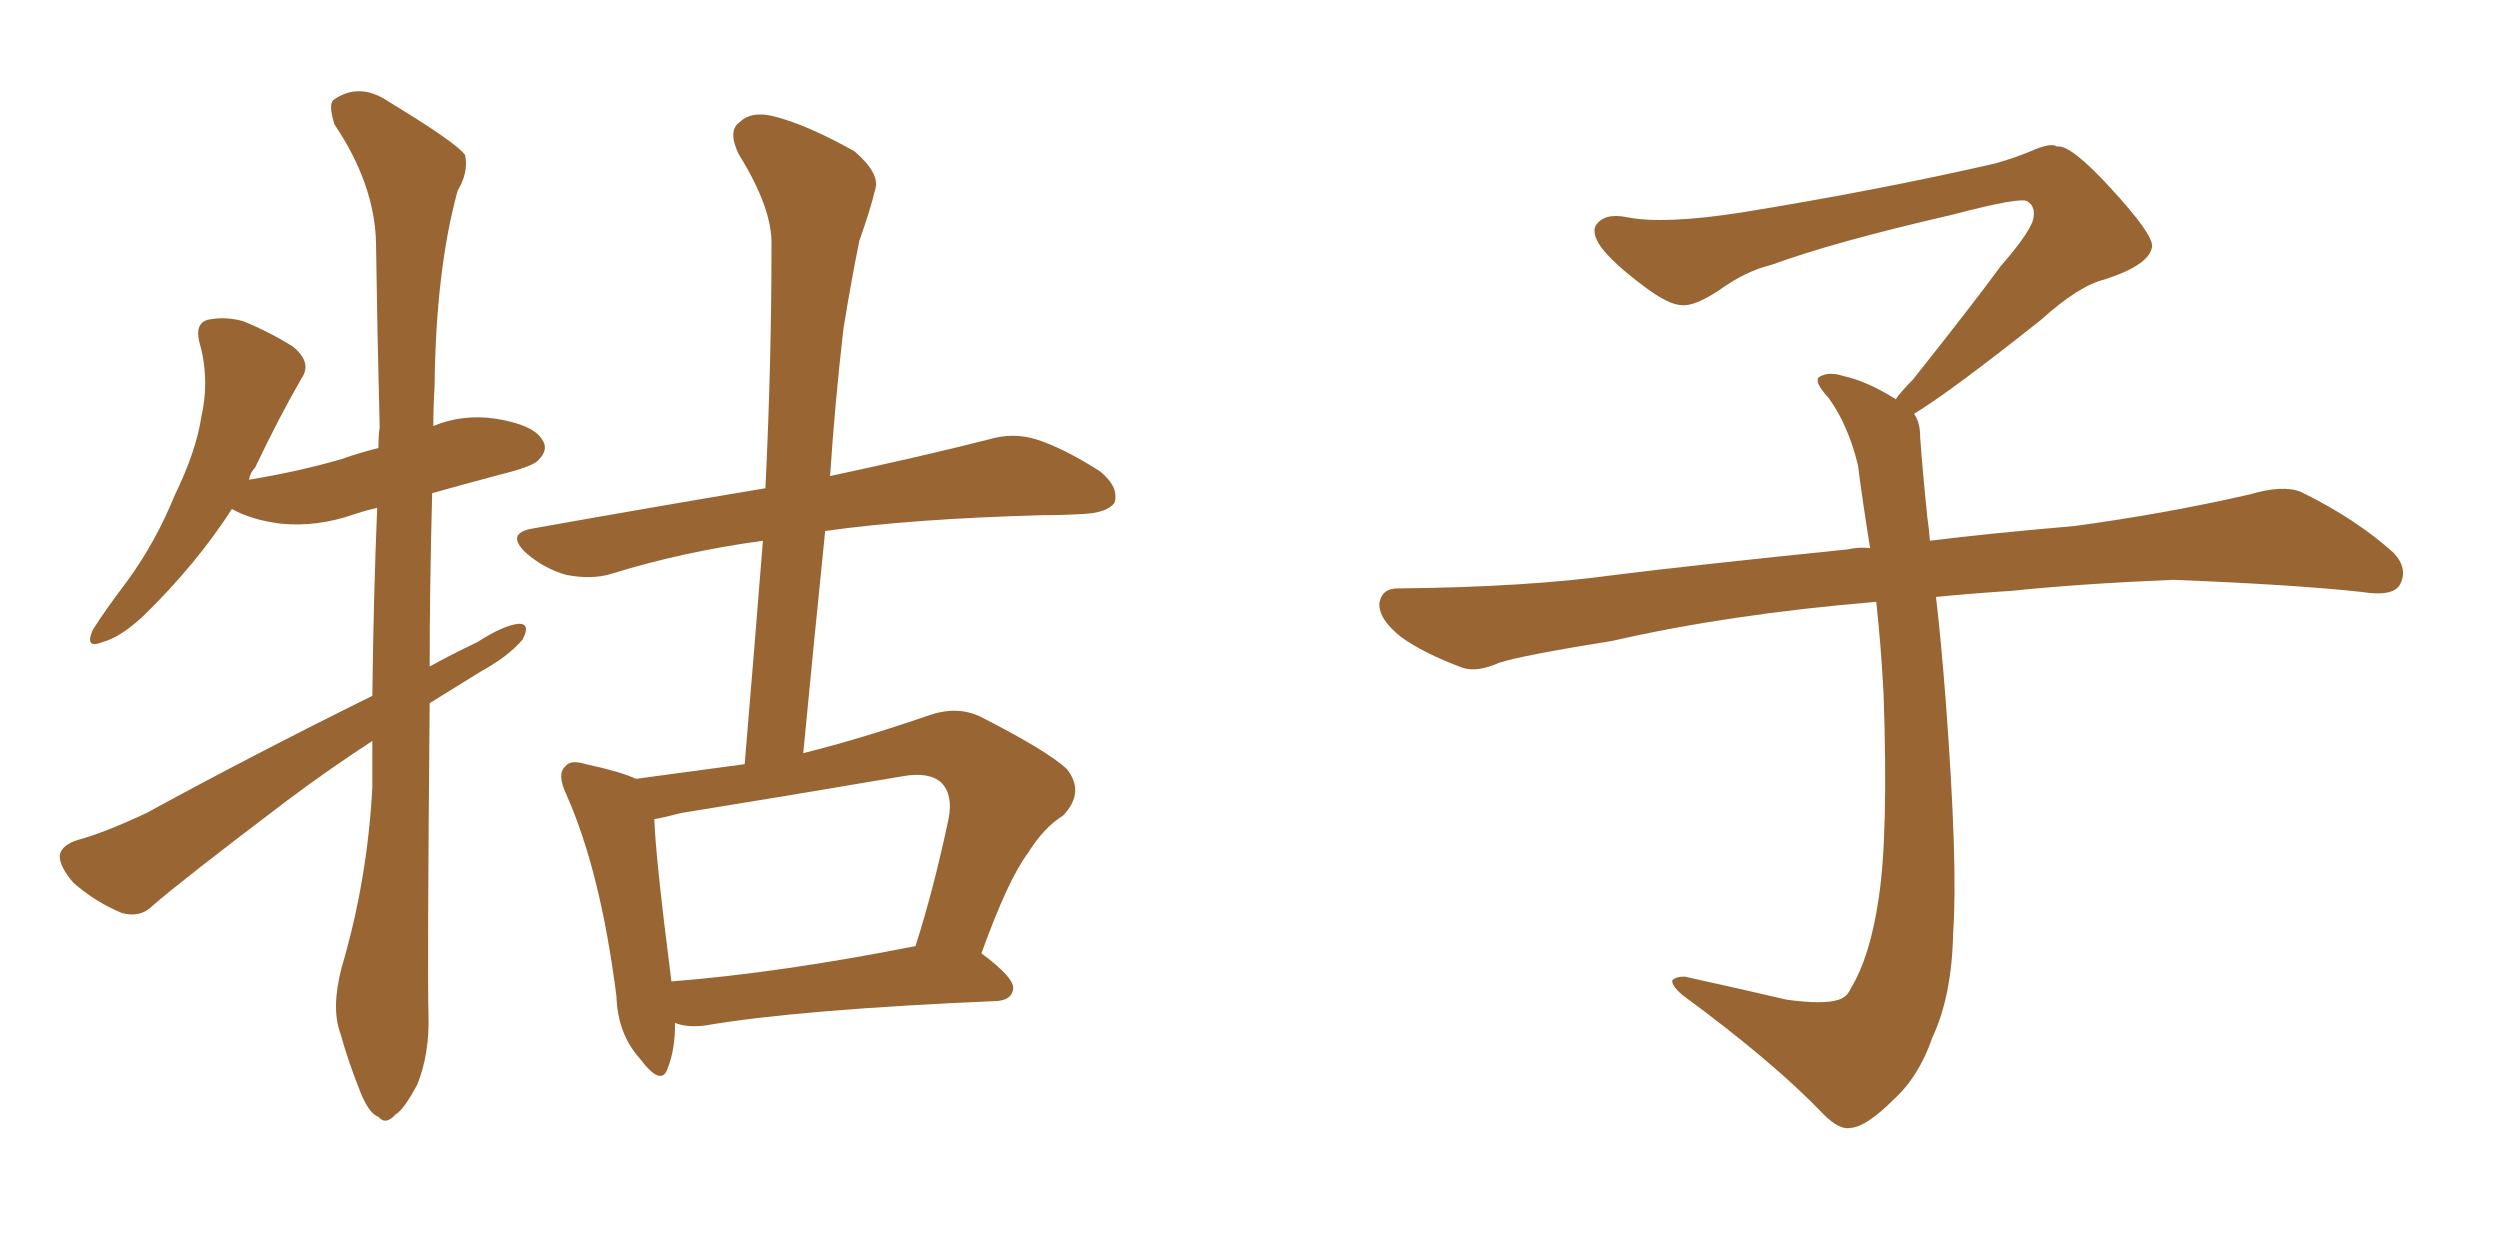 <svg xmlns="http://www.w3.org/2000/svg" xmlns:xlink="http://www.w3.org/1999/xlink" width="300" height="150"><path fill="#996633" padding="10" d="M44.68 83.50L44.68 83.50Q44.82 71.63 45.26 60.94L45.26 60.94Q43.95 61.23 42.63 61.67L42.63 61.67Q38.09 63.28 33.69 62.84L33.69 62.84Q30.18 62.40 27.83 61.08L27.83 61.08Q23.58 67.68 17.29 73.83L17.29 73.83Q14.50 76.46 12.30 77.05L12.30 77.05Q10.11 77.93 11.13 75.59L11.13 75.59Q12.60 73.24 15.38 69.58L15.38 69.58Q18.75 64.89 20.95 59.47L20.95 59.47Q23.58 54.05 24.17 49.95L24.17 49.95Q25.20 45.41 23.88 40.87L23.88 40.87Q23.44 38.82 24.90 38.38L24.90 38.38Q26.95 37.94 29.15 38.53L29.15 38.53Q32.37 39.84 35.16 41.60L35.16 41.60Q37.50 43.51 36.18 45.41L36.18 45.41Q33.40 50.24 30.62 56.10L30.62 56.10Q30.03 56.69 29.88 57.57L29.88 57.57Q36.04 56.54 41.02 55.08L41.02 55.08Q43.07 54.35 45.41 53.76L45.41 53.76Q45.41 52.29 45.56 51.27L45.56 51.27Q45.26 39.40 45.12 29.15L45.12 29.15Q44.97 22.12 40.14 14.94L40.14 14.94Q39.40 12.60 39.99 12.01L39.99 12.01Q43.07 9.81 46.58 12.16L46.58 12.16Q54.79 17.14 55.81 18.60L55.81 18.60Q56.25 20.65 54.93 22.85L54.93 22.85Q52.29 32.37 52.15 46.44L52.15 46.44Q52.00 48.78 52.00 51.12L52.00 51.12Q55.52 49.66 59.47 50.24L59.47 50.24Q64.01 50.98 65.04 52.73L65.04 52.73Q65.92 53.91 64.60 55.22L64.60 55.22Q64.01 55.96 59.91 56.98L59.91 56.98Q55.52 58.15 51.86 59.18L51.86 59.18Q51.56 70.61 51.56 79.98L51.56 79.98Q54.20 78.52 57.28 77.05L57.28 77.05Q60.50 75 62.26 74.85L62.26 74.85Q63.72 74.85 62.70 76.76L62.70 76.76Q60.94 78.81 57.71 80.57L57.71 80.57Q54.64 82.47 51.56 84.38L51.56 84.38Q51.27 116.75 51.42 121.73L51.42 121.73Q51.56 126.42 50.10 130.08L50.10 130.08Q48.49 133.15 47.46 133.74L47.46 133.74Q46.29 135.06 45.41 134.03L45.41 134.03Q44.24 133.59 43.21 130.96L43.21 130.96Q41.75 127.29 40.87 124.07L40.87 124.07Q39.70 121.00 41.02 116.02L41.02 116.02Q44.09 105.62 44.68 94.48L44.68 94.48Q44.68 91.55 44.68 88.92L44.68 88.92Q39.70 92.14 34.42 96.09L34.42 96.09Q21.83 105.62 18.31 108.69L18.31 108.69Q16.85 110.16 14.65 109.57L14.65 109.57Q11.43 108.25 8.79 105.91L8.79 105.91Q7.03 103.86 7.18 102.54L7.18 102.54Q7.47 101.37 9.38 100.78L9.38 100.78Q12.60 99.90 17.58 97.56L17.58 97.56Q30.18 90.67 44.68 83.50ZM81.01 122.75L81.01 122.75Q81.01 125.98 80.13 128.17L80.13 128.17Q79.39 130.52 76.76 127.00L76.76 127.00Q74.12 124.07 73.97 119.53L73.97 119.53Q72.07 104.59 67.97 95.36L67.97 95.36Q66.80 92.87 67.82 91.99L67.82 91.99Q68.41 91.11 70.31 91.70L70.31 91.70Q74.41 92.58 76.32 93.46L76.32 93.46Q82.76 92.58 89.36 91.70L89.36 91.70Q90.53 77.78 91.55 64.89L91.55 64.89Q81.88 66.21 73.39 68.85L73.39 68.85Q71.04 69.58 67.97 68.99L67.97 68.99Q65.33 68.26 63.13 66.36L63.13 66.36Q60.64 64.01 63.87 63.43L63.87 63.43Q78.66 60.79 91.85 58.59L91.85 58.59Q92.58 43.51 92.58 29.44L92.58 29.44Q92.72 25.05 88.62 18.46L88.62 18.46Q87.30 15.67 88.77 14.65L88.77 14.65Q90.09 13.33 92.72 13.92L92.72 13.92Q96.83 14.94 102.54 18.16L102.54 18.16Q105.62 20.80 105.03 22.71L105.03 22.71Q104.44 25.20 103.13 28.86L103.13 28.86Q102.25 33.11 101.22 39.40L101.22 39.40Q100.20 48.19 99.61 57.13L99.61 57.13Q111.18 54.64 118.65 52.73L118.65 52.73Q121.58 51.86 124.37 52.73L124.37 52.73Q127.59 53.76 131.98 56.54L131.98 56.54Q134.33 58.45 133.74 60.35L133.74 60.35Q132.86 61.52 130.08 61.67L130.08 61.67Q127.73 61.82 125.10 61.82L125.10 61.82Q109.28 62.26 99.02 63.72L99.02 63.72Q97.71 76.61 96.39 90.38L96.39 90.38Q103.42 88.62 111.47 85.84L111.47 85.84Q114.84 84.67 117.63 85.99L117.63 85.99Q125.68 90.09 128.03 92.29L128.03 92.29Q130.22 95.07 127.59 97.85L127.59 97.85Q125.24 99.32 123.34 102.39L123.34 102.39Q121.00 105.47 117.77 114.40L117.77 114.40Q121.73 117.33 121.58 118.65L121.58 118.65Q121.44 119.97 119.68 120.12L119.68 120.12Q95.80 121.14 84.67 123.05L84.67 123.05Q82.47 123.34 81.01 122.75ZM80.57 117.77L80.57 117.77L80.57 117.77Q93.60 116.75 109.86 113.53L109.86 113.53Q112.06 106.64 113.82 98.29L113.82 98.29Q114.40 95.36 112.94 93.90L112.94 93.90Q111.47 92.58 108.25 93.16L108.25 93.16Q95.36 95.36 81.74 97.56L81.74 97.56Q79.54 98.14 78.52 98.29L78.52 98.29Q78.66 102.83 80.57 117.77ZM229.69 49.66L229.69 49.66L229.69 49.66Q230.42 50.68 230.42 52.44L230.42 52.44Q230.71 56.54 231.30 62.26L231.30 62.26Q231.45 63.13 231.59 64.89L231.59 64.89Q238.62 64.01 248.88 63.13L248.88 63.13Q259.72 61.67 269.97 59.33L269.97 59.33Q273.93 58.15 276.12 59.03L276.12 59.03Q282.71 62.26 287.26 66.36L287.26 66.36Q289.01 68.26 287.99 70.17L287.99 70.17Q287.11 71.63 283.45 71.04L283.45 71.04Q275.54 70.17 260.89 69.58L260.89 69.58Q249.90 70.02 241.41 70.90L241.41 70.90Q236.87 71.19 232.32 71.63L232.32 71.63Q232.91 76.61 233.50 84.23L233.50 84.23Q234.96 103.86 234.38 111.91L234.38 111.91Q234.23 119.53 231.88 124.51L231.88 124.51Q230.27 129.20 227.20 131.98L227.20 131.98Q223.97 135.21 222.07 135.35L222.07 135.35Q220.75 135.64 218.85 133.74L218.85 133.74Q212.84 127.44 201.86 119.38L201.86 119.38Q200.54 118.21 200.68 117.63L200.68 117.63Q201.12 117.19 202.15 117.19L202.15 117.19Q208.15 118.51 214.45 119.97L214.45 119.97Q218.85 120.56 220.61 119.97L220.61 119.97Q221.63 119.68 222.07 118.65L222.07 118.65Q224.41 114.84 225.44 107.81L225.44 107.81Q226.61 100.20 226.03 83.35L226.03 83.35Q225.73 77.49 225.15 72.22L225.15 72.22Q207.57 73.68 193.51 76.90L193.51 76.90Q182.52 78.66 179.88 79.54L179.88 79.54Q177.25 80.71 175.49 80.13L175.49 80.13Q170.80 78.37 168.16 76.46L168.16 76.46Q165.38 74.27 165.53 72.36L165.53 72.36Q165.82 70.61 167.72 70.61L167.72 70.61Q183.25 70.46 193.80 68.99L193.80 68.99Q203.17 67.82 221.78 65.92L221.78 65.92Q222.95 65.63 224.41 65.77L224.41 65.77Q223.54 60.35 222.95 55.81L222.95 55.81Q221.78 50.98 219.43 47.75L219.43 47.75Q217.68 45.85 218.26 45.26L218.26 45.26Q219.43 44.53 221.19 45.12L221.19 45.12Q223.97 45.70 227.49 47.90L227.49 47.90Q228.22 46.88 229.54 45.56L229.54 45.56Q236.43 36.91 240.09 31.93L240.09 31.93Q244.04 27.39 244.04 25.93L244.04 25.93Q244.19 24.76 243.31 24.17L243.31 24.17Q242.58 23.58 234.23 25.78L234.23 25.78Q220.17 29.00 212.55 31.79L212.55 31.79Q209.47 32.52 206.25 34.86L206.25 34.86Q203.32 36.77 201.86 36.62L201.86 36.62Q200.24 36.62 197.17 34.28L197.17 34.28Q193.65 31.64 192.19 29.74L192.19 29.74Q191.02 28.13 191.46 27.10L191.46 27.10Q192.48 25.49 195.26 26.07L195.26 26.07Q199.66 26.95 209.03 25.49L209.03 25.49Q225.29 22.85 239.36 19.63L239.36 19.63Q241.99 18.90 244.34 17.87L244.34 17.87Q246.24 17.14 246.83 17.58L246.83 17.58Q248.44 17.29 253.27 22.56L253.27 22.56Q258.40 28.13 258.25 29.59L258.25 29.59Q257.96 31.79 252.54 33.54L252.54 33.54Q249.46 34.28 244.92 38.38L244.92 38.38Q234.23 46.88 229.69 49.66Z"/></svg>